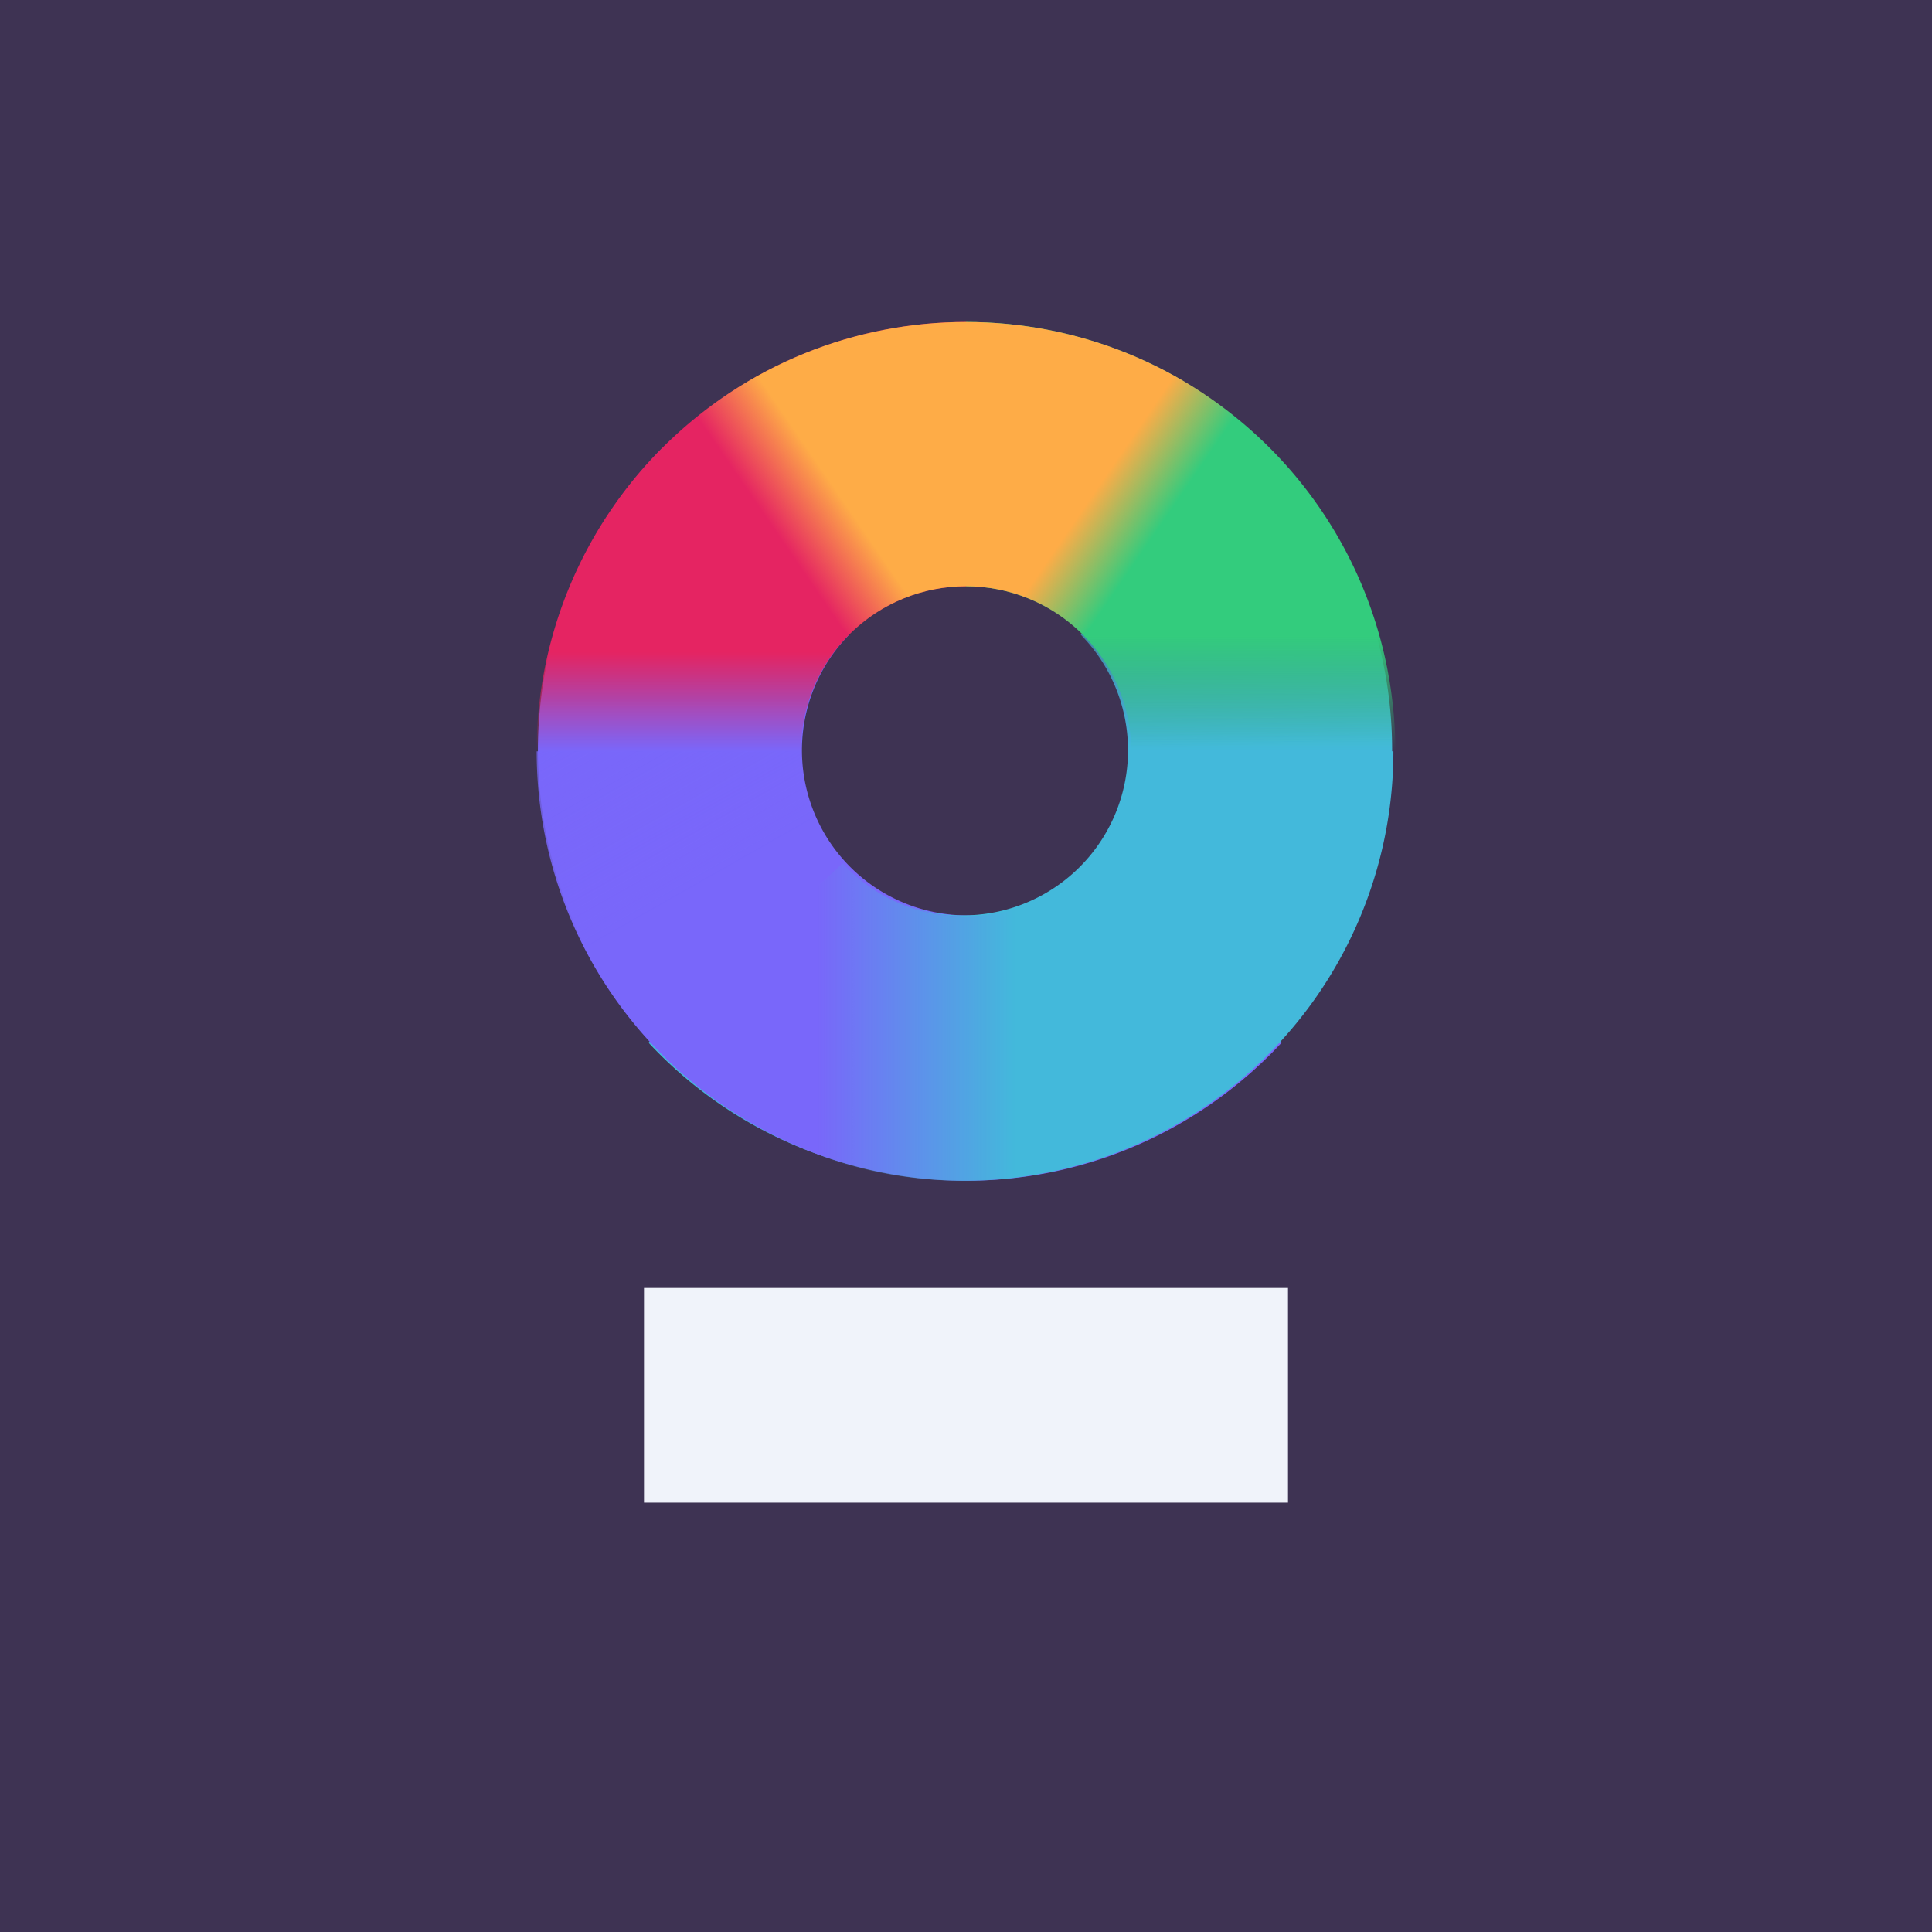 <!-- by TradingView --><svg width="18" height="18" fill="none" xmlns="http://www.w3.org/2000/svg"><path fill="#3E3353" d="M0 0h18v18H0z"/><path fill-rule="evenodd" clip-rule="evenodd" d="M6.172 4.172a4 4 0 1 0 5.768 5.542l-1.81-1.67a1.538 1.538 0 1 1-2.218-2.131l-1.74-1.741Z" fill="url(#a)"/><path fill-rule="evenodd" clip-rule="evenodd" d="M11.81 4.172a4 4 0 1 1-5.768 5.542l1.809-1.67a1.538 1.538 0 1 0 2.218-2.131l1.74-1.741Z" fill="url(#b)"/><path fill-rule="evenodd" clip-rule="evenodd" d="M5 7a4 4 0 0 0 6.94 2.713l-1.81-1.67A1.538 1.538 0 0 1 7.461 7H5Z" fill="url(#c)"/><path fill-rule="evenodd" clip-rule="evenodd" d="M10.52 7a1.538 1.538 0 0 1-2.669 1.043l-1.809 1.67A4 4 0 0 0 12.982 7H10.52Z" fill="url(#d)"/><path fill-rule="evenodd" clip-rule="evenodd" d="M9 3a4 4 0 0 0-4 4h2.462c0-.85.688-1.538 1.538-1.538V3Z" fill="url(#e)"/><path fill-rule="evenodd" clip-rule="evenodd" d="M9 3a4 4 0 0 1 4 4h-2.461c0-.85-.69-1.538-1.539-1.538V3Z" fill="url(#f)"/><path fill-rule="evenodd" clip-rule="evenodd" d="M9 3c-1.024 0-2.047.39-2.828 1.172l1.74 1.74c.3-.3.694-.45 1.088-.45V3Z" fill="url(#g)"/><path fill-rule="evenodd" clip-rule="evenodd" d="M9 3c1.024 0 2.047.39 2.828 1.172l-1.74 1.74c-.3-.3-.694-.45-1.088-.45V3Z" fill="url(#h)"/><path fill="#F0F3FA" d="M6 12h6v2H6z"/><defs><linearGradient id="a" x1="6.231" y1="4.846" x2="6.231" y2="9.615" gradientUnits="userSpaceOnUse"><stop stop-color="#7967FA" stop-opacity=".49"/><stop offset=".37" stop-color="#7967FA"/><stop offset="1" stop-color="#7967FA"/></linearGradient><linearGradient id="b" x1="11.461" y1="10.077" x2="11.308" y2="4.077" gradientUnits="userSpaceOnUse"><stop stop-color="#43B9DB"/><stop offset=".521" stop-color="#43B9DB"/><stop offset="1" stop-color="#43B9DB" stop-opacity="0"/></linearGradient><linearGradient id="c" x1="6.077" y1="4.231" x2="9.923" y2="11" gradientUnits="userSpaceOnUse"><stop stop-color="#7967FA" stop-opacity=".49"/><stop offset=".478" stop-color="#7967FA"/><stop offset="1" stop-color="#7967FA"/></linearGradient><linearGradient id="d" x1="11.462" y1="6.846" x2="7.616" y2="6.846" gradientUnits="userSpaceOnUse"><stop stop-color="#43B9DB"/><stop offset=".521" stop-color="#43B9DB"/><stop offset="1" stop-color="#43B9DB" stop-opacity="0"/></linearGradient><linearGradient id="e" x1="6.538" y1="6.077" x2="6.538" y2="7" gradientUnits="userSpaceOnUse"><stop stop-color="#E52462"/><stop offset="1" stop-color="#E52462" stop-opacity="0"/></linearGradient><linearGradient id="f" x1="12.077" y1="5.923" x2="12.077" y2="7" gradientUnits="userSpaceOnUse"><stop stop-color="#33CC7D"/><stop offset="1" stop-color="#33CC7D" stop-opacity="0"/></linearGradient><linearGradient id="g" x1="6.172" y1="5.096" x2="9" y2="3.159" gradientUnits="userSpaceOnUse"><stop offset=".277" stop-color="#FEAC47" stop-opacity="0"/><stop offset=".477" stop-color="#FEAC47"/></linearGradient><linearGradient id="h" x1="11.828" y1="5.096" x2="9" y2="3.159" gradientUnits="userSpaceOnUse"><stop offset=".277" stop-color="#FEAC47" stop-opacity="0"/><stop offset=".477" stop-color="#FEAC47"/></linearGradient></defs></svg>